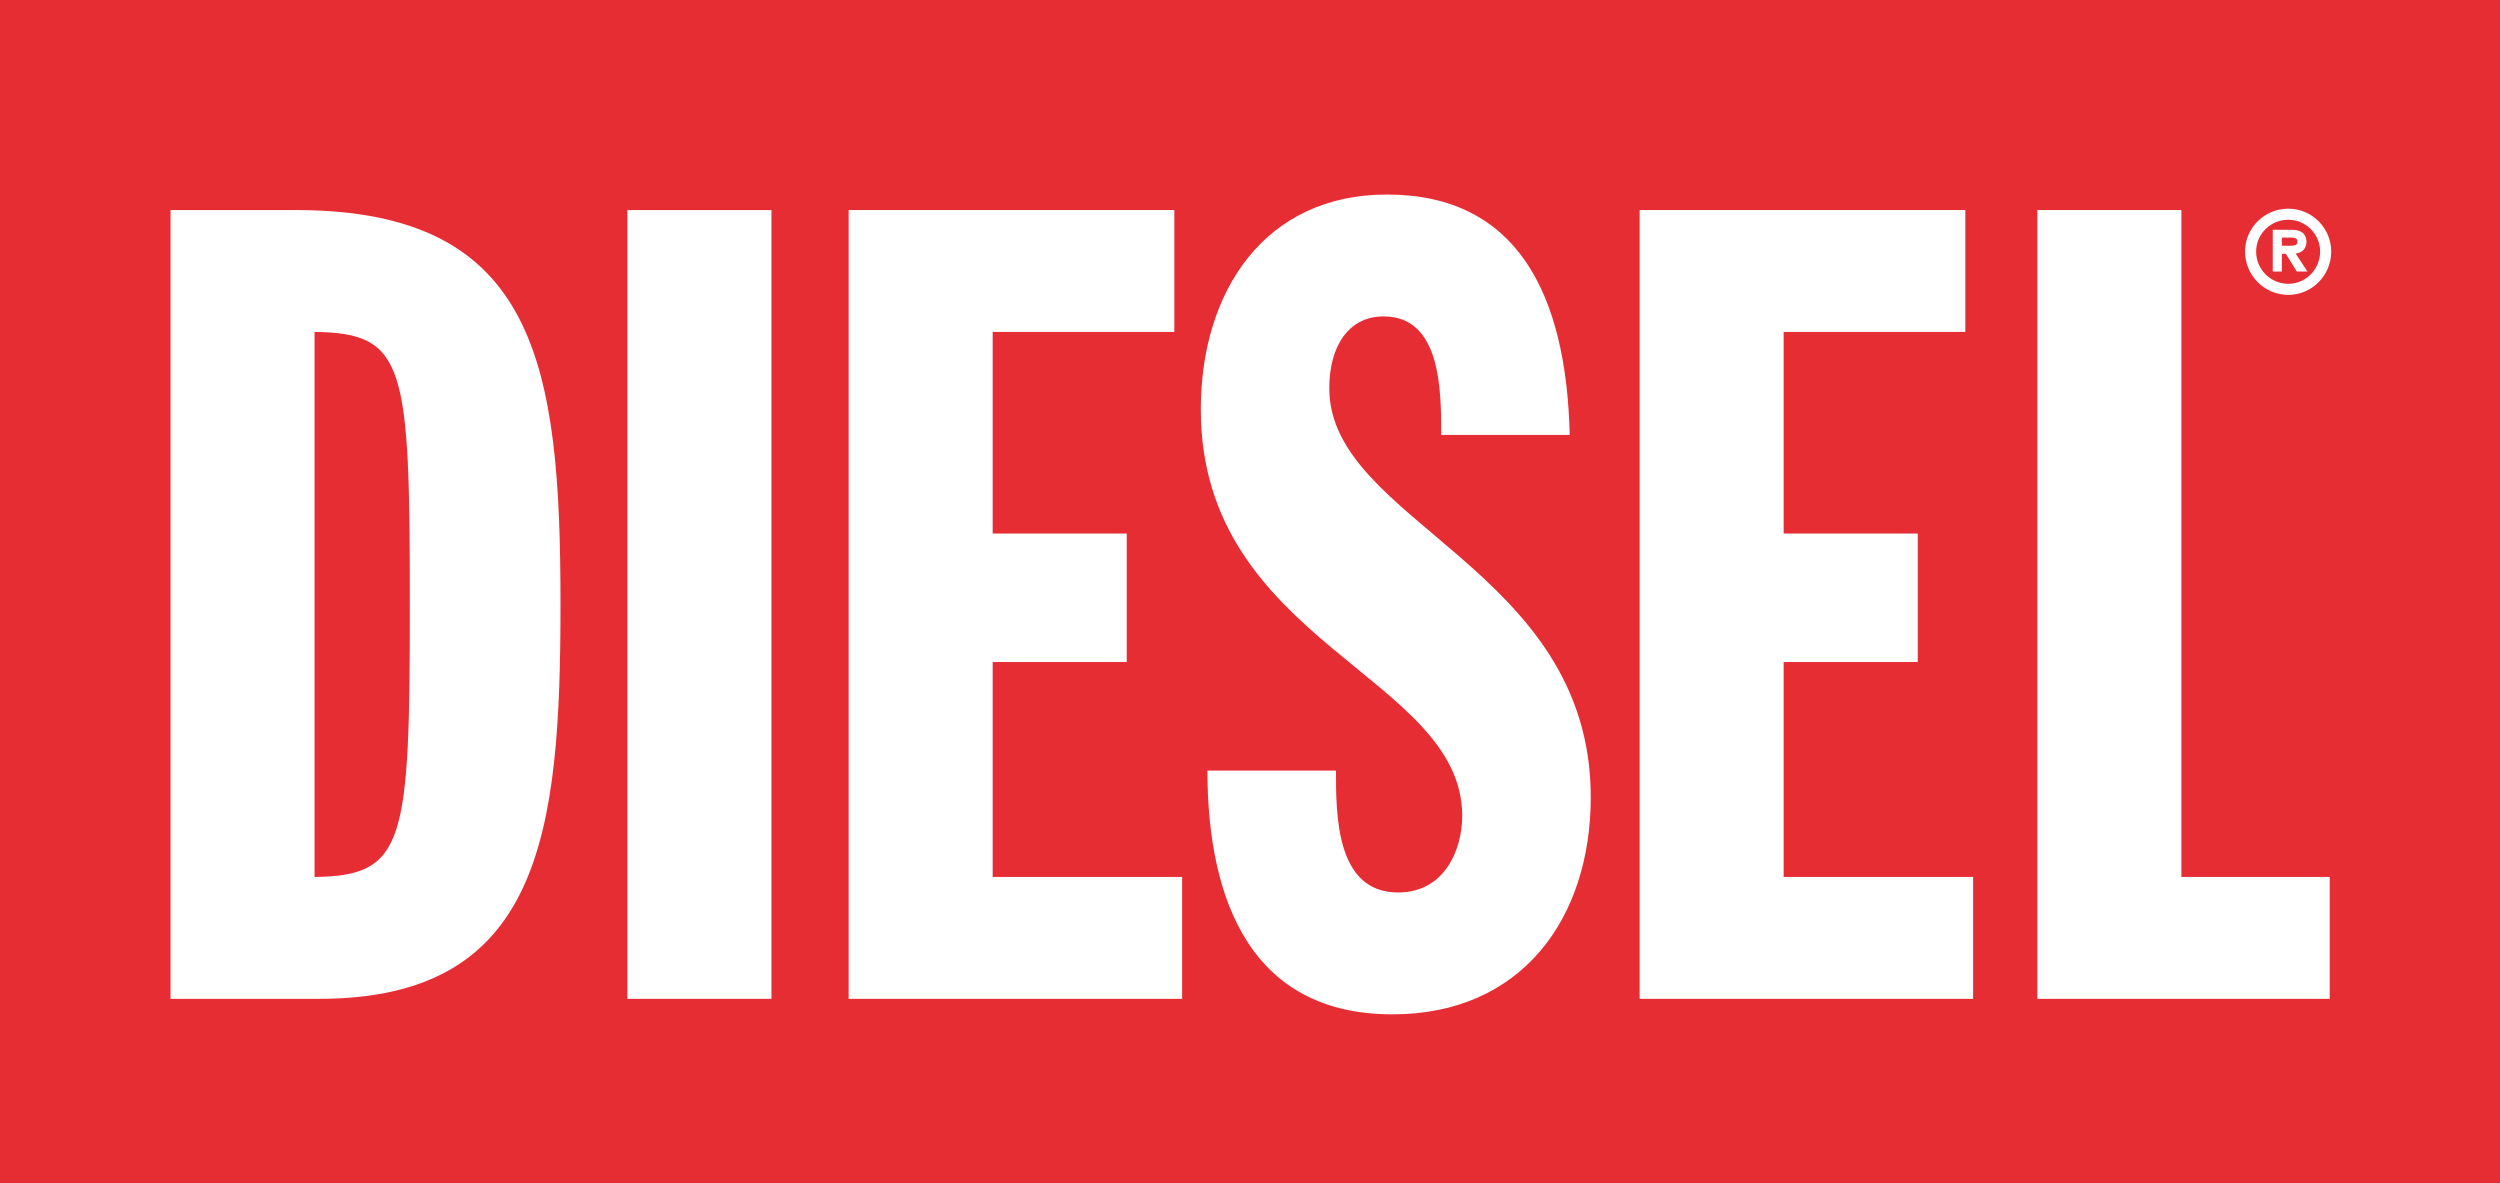<?xml version="1.0" encoding="utf-8"?>
<!-- Generator: Adobe Illustrator 15.1.0, SVG Export Plug-In . SVG Version: 6.00 Build 0)  -->
<!DOCTYPE svg PUBLIC "-//W3C//DTD SVG 1.1//EN" "http://www.w3.org/Graphics/SVG/1.1/DTD/svg11.dtd">
<svg version="1.1" id="Livello_1" xmlns="http://www.w3.org/2000/svg" xmlns:xlink="http://www.w3.org/1999/xlink" x="0px" y="0px"
	 width="300px" height="142px" viewBox="150 129 300 142" enable-background="new 150 129 300 142" xml:space="preserve">
<rect x="150" y="129" fill="#E72D34" width="300" height="142"/>
<path fill="#FFFFFF" d="M187.747,234.234c10.9-0.13,11.432-4.117,11.432-32.834c0-28.585-0.532-32.438-11.432-32.569V234.234z
	 M170.463,154.206h15.025c28.981,0,31.771,18.609,31.771,47.327c0,27.388-2.262,47.328-28.98,47.328h-17.816V154.206z"/>
<rect x="225.288" y="154.208" fill="#FFFFFF" width="17.284" height="94.654"/>
<polygon fill="#FFFFFF" points="251.836,154.206 290.921,154.206 290.921,168.831 269.121,168.831 269.121,193.024 285.207,193.024 
	285.207,208.443 269.121,208.443 269.121,234.234 291.856,234.234 291.856,248.861 251.836,248.861 "/>
<path fill="#FFFFFF" d="M310.316,221.473c0,5.32,0,14.624,7.444,14.624c5.718,0,7.707-5.316,7.707-9.175
	c0-16.881-31.369-20.732-31.369-48.787c0-14.223,7.709-25.792,22.33-25.792c15.555,0,21.538,11.833,21.938,28.851h-15.422
	c0-5.319,0-14.227-6.914-14.227c-4.12,0-6.514,3.457-6.514,8.639c0,16.089,31.376,21.541,31.376,49.059
	c0,14.487-8.243,26.056-23.799,26.056c-18.479,0-22.201-16.219-22.201-29.248H310.316z"/>
<polygon fill="#FFFFFF" points="346.758,154.206 385.84,154.206 385.84,168.831 364.04,168.831 364.04,193.024 380.129,193.024 
	380.129,208.443 364.04,208.443 364.04,234.234 386.775,234.234 386.775,248.861 346.758,248.861 "/>
<polygon fill="#FFFFFF" points="394.485,154.206 411.766,154.206 411.766,234.234 429.564,234.234 429.564,248.861 394.485,248.861 
	"/>
<path fill="#FFFFFF" d="M424.586,164.386c-2.853,0-5.178-2.332-5.178-5.198c0-2.839,2.325-5.147,5.178-5.147
	c2.843,0,5.159,2.308,5.159,5.147C429.745,162.054,427.429,164.386,424.586,164.386z M424.586,155.369
	c-2.122,0-3.849,1.713-3.849,3.819c0,2.134,1.727,3.87,3.849,3.87c2.112,0,3.83-1.736,3.83-3.87
	C428.416,157.082,426.698,155.369,424.586,155.369z"/>
<path fill="#FFFFFF" d="M425.481,159.436c0.838-0.129,1.295-0.632,1.295-1.445c0-0.501-0.234-0.948-0.614-1.167
	c-0.4-0.228-0.842-0.247-1.221-0.247h-2.208v5.008h1.092v-2.118h0.484l1.252,2.023l0.062,0.095h1.273L425.481,159.436z
	 M423.824,157.509h0.983c0.74,0,0.879,0.167,0.879,0.47c0,0.384-0.216,0.514-0.869,0.514l-0.993-0.006V157.509z"/>
</svg>
